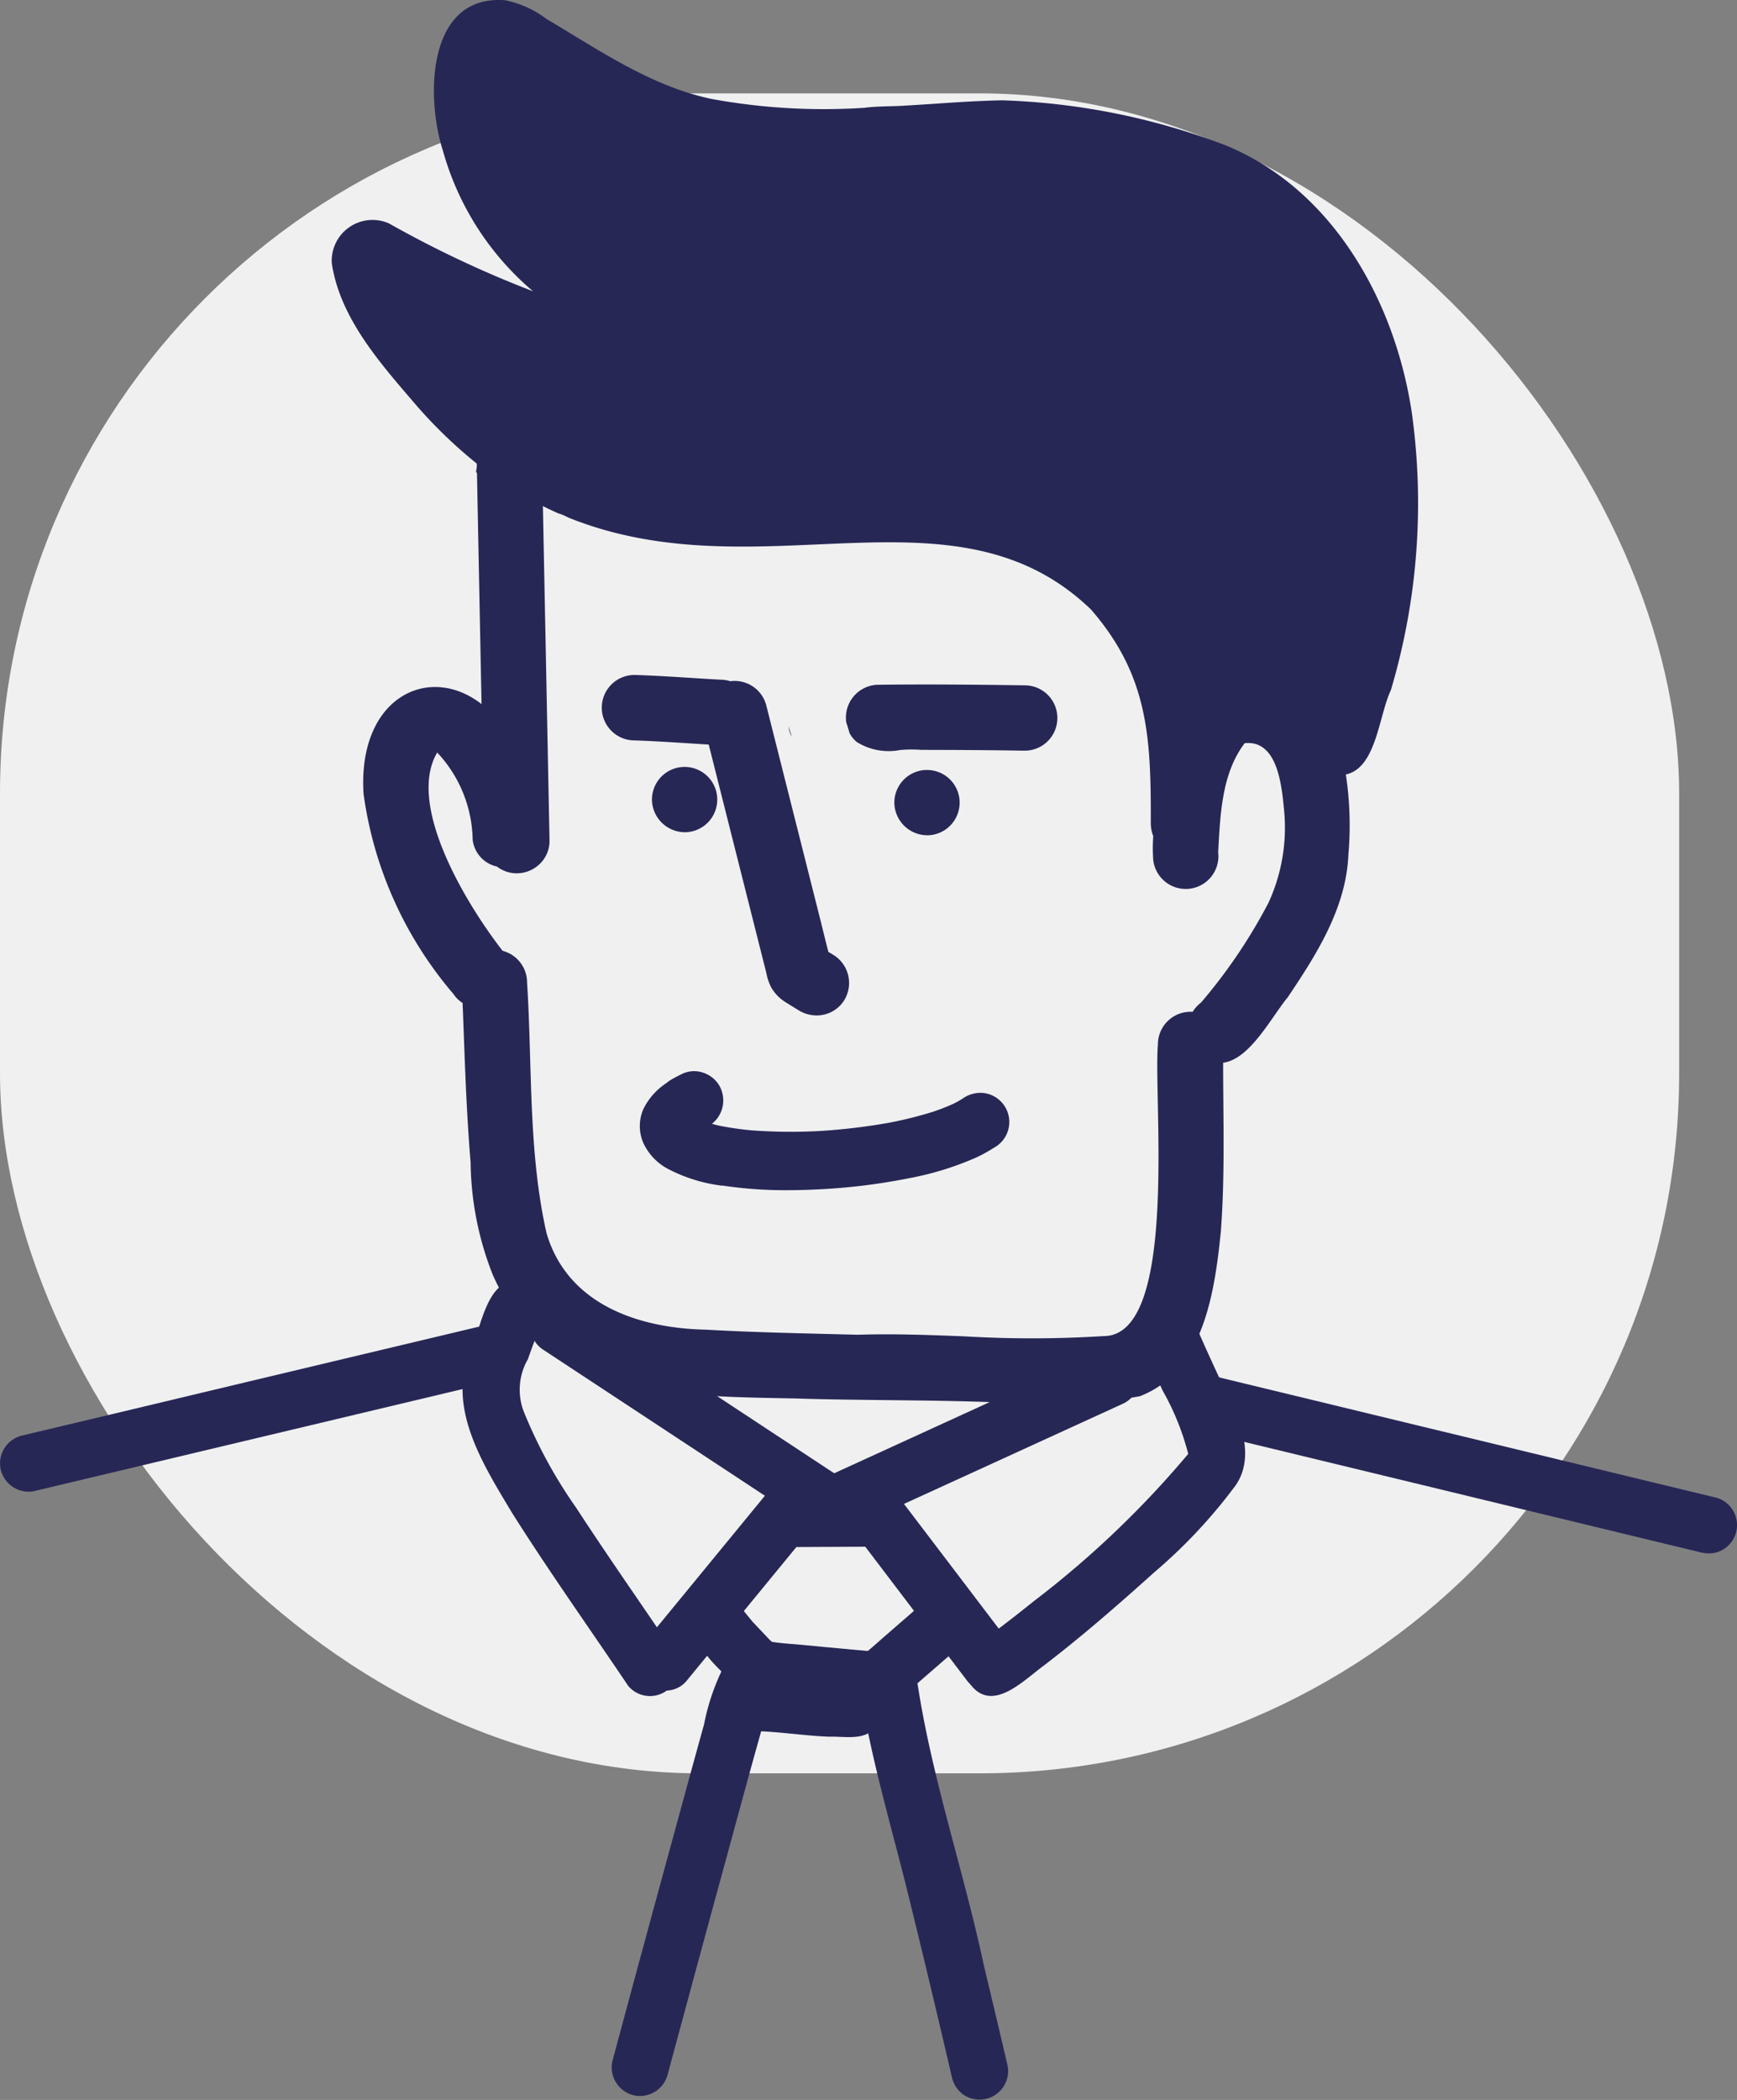 <?xml version="1.0" encoding="UTF-8"?>
<svg xmlns="http://www.w3.org/2000/svg" width="74.48" height="90" viewBox="0 0 74.48 90">
  <rect x="0" y="0" width="74.48" height="90" fill="#808080" stroke="none"/>
  <g id="Group_2388" data-name="Group 2388" transform="translate(-30 -3395.998)">
    <rect id="Rectangle_513" data-name="Rectangle 513" width="72" height="72" rx="30" transform="translate(30 3400)" fill="#f0f0f0"></rect>
    <g id="Group_3781" data-name="Group 3781" transform="translate(-694.76 1933)">
      <path id="Path_5639" data-name="Path 5639" d="M145,45.149a1.476,1.476,0,0,1,.181-2.181,22.879,22.879,0,0,0,2.894-4.282,7.7,7.7,0,0,0,.666-3.967c-.1-1.033-.272-3.018-1.688-2.867-.994,1.3-1.048,3.09-1.138,4.673a1.4,1.4,0,0,1-2.782.345,6.909,6.909,0,0,1,0-1.034,1.492,1.492,0,0,1-.107-.552c.009-3.685-.1-6.321-2.559-9.156-3.29-3.179-7.362-2.987-11.757-2.794-3.427.15-7.05.3-10.652-1.149l-.024-.013-.045-.023-.044-.021-.044-.02-.043-.02-.044-.018-.043-.017-.042-.015-.043-.015-.043-.014L117.618,22q-.352-.155-.7-.331c0,.057,0,.115,0,.173l-.015,0-.056-.012-.056-.012-.055-.013-.057-.013-.057-.013-.057-.013-.058-.014-.058-.014-.056-.014-.055-.013-.054-.013-.052-.013-.05-.013-.046-.012-.046-.013-.043-.012-.042-.013-.043-.014-.043-.014-.044-.015-.044-.016-.044-.017-.045-.017-.044-.018-.041-.018-.04-.019-.037-.018-.036-.019-.037-.02-.035-.021-.035-.021-.036-.022-.035-.023-.034-.023-.031-.022-.03-.022-.031-.024-.032-.025-.032-.026-.03-.025-.026-.024-.026-.024-.025-.025-.024-.024-.026-.026L115,21.013l-.026-.027-.022-.024-.018-.02-.018-.02-.018-.021-.018-.021-.019-.022-.02-.022-.021-.023-.021-.024-.022-.024-.021-.024-.021-.022-.022-.023-.022-.024-.023-.023-.022-.022-.023-.023-.023-.021-.021-.02-.022-.02-.023-.021-.023-.02-.022-.017-.021-.015-.021-.015-.022-.015-.023-.015-.024-.015-.025-.015-.026-.017-.027-.017-.029-.018-.03-.018-.031-.019-.034-.02-.035-.021-.037-.022-.009-.005a1.138,1.138,0,0,1,.075-.334,20.142,20.142,0,0,1-2.791-2.713c-1.471-1.71-3.134-3.62-3.471-5.916a1.75,1.75,0,0,1,2.453-1.7,46.269,46.269,0,0,0,6.177,2.909,12.178,12.178,0,0,1-3.861-6.012c-.744-2.3-.7-6.711,2.655-6.463a4.381,4.381,0,0,1,1.778.8c2.26,1.337,4.5,2.9,7.111,3.437a26.711,26.711,0,0,0,6.528.374c.2-.027.4-.041.6-.051q.059,0,.115-.005h.011c.35-.014.695-.015.994-.036,1.508-.086,2.736-.2,4.183-.229a29.483,29.483,0,0,1,9.6,1.936c4.606,1.9,7.26,6.713,7.968,11.465a28.1,28.1,0,0,1-.9,11.88c-.52,1.093-.621,3.335-1.93,3.613a14.51,14.51,0,0,1,.11,3.424c-.094,2.293-1.358,4.274-2.6,6.123-.734.888-1.7,2.817-2.924,2.817a1.5,1.5,0,0,1-.972-.412" transform="translate(631.078 1462.998)" fill="#272756"></path>
      <path id="Path_5640" data-name="Path 5640" d="M122.077,163.268a16.647,16.647,0,0,1-3.881-8.613c-.256-4.121,2.791-5.609,5.06-3.842q-.037-1.874-.075-3.749-.079-4.019-.159-8.04c0-.025,0-.051,0-.077l.008.005.037.022.035.021.034.02.031.019.03.018.029.018.027.017.026.017.025.015.024.015.023.015.022.015.021.015.021.015.022.017.023.02.023.021.023.02.021.02.022.021.023.022.022.023.023.023.022.024.022.023.021.022.021.024.022.024.021.024.021.023.02.022.019.022.018.021.018.021.018.02.018.02.023.024.025.027.026.027.025.026.024.024.026.025.026.024.026.024.03.025.032.026.032.025.031.024.03.022.031.022.034.023.036.022.035.022.035.021.035.021.037.02.036.019.037.018.04.019.042.018.044.018.045.017.044.017.044.016.044.015.043.014.043.014.042.013.043.013.046.013.046.012.05.013.052.013.054.013.054.013.056.014.058.014.058.014.057.013.057.013.057.013.055.012.056.013.056.012.016,0q.088,4.456.177,8.915.07,3.568.141,7.137c0,.014,0,.028,0,.043s0,.054,0,.082a1.362,1.362,0,0,1-.456.971,1.411,1.411,0,0,1-.946.366h-.063a1.412,1.412,0,0,1-.791-.29,1.333,1.333,0,0,1-1.039-1.151,5.6,5.6,0,0,0-1.521-3.736c-1.374,2.333,1.426,6.78,2.939,8.67a1.42,1.42,0,0,1-1.182,2.258,1.284,1.284,0,0,1-1.038-.545" transform="translate(622.152 1342.361)" fill="#272756"></path>
      <path id="Path_5641" data-name="Path 5641" d="M181.7,152.292l.024.008.043.014.043.015.042.015.043.017.044.018.043.02.044.02.044.021.045.023.025.014c-.147-.059-.294-.121-.441-.186" transform="translate(567 1330.775)" fill="#272756"></path>
      <path id="Path_5642" data-name="Path 5642" d="M164.42,328.308c-4.937-.1-10.505-.034-12.838-5.29a13.467,13.467,0,0,1-.953-4.824c-.215-2.567-.269-5.141-.379-7.713a1.4,1.4,0,0,1,2.8,0c.229,3.576.041,7.247.837,10.754.9,3.045,3.938,4.068,6.836,4.127,2.163.124,4.331.159,6.5.218,1.528-.05,3.056.009,4.583.068a49.065,49.065,0,0,0,5.968-.011c3.22.005,2.125-10.137,2.325-12.5a1.4,1.4,0,0,1,2.8,0c-.023,2.669.1,5.344-.1,8.007-.259,2.568-.736,6.034-3.481,7.072a22.167,22.167,0,0,1-4.542.342c-3.451-.217-6.907-.136-10.36-.252" transform="translate(594.31 1194.623)" fill="#272756"></path>
      <path id="Path_5643" data-name="Path 5643" d="M313.173,392.964l.018.04-.018-.04" transform="translate(452.856 1121.818)" fill="#272756"></path>
      <path id="Path_5644" data-name="Path 5644" d="M316.56,385.769l.012,0-.012,0Z" transform="translate(449.916 1128.069)" fill="#272756"></path>
      <path id="Path_5645" data-name="Path 5645" d="M282.774,225.451c-1.423-.025-2.84-.03-4.253-.033a5.718,5.718,0,0,0-.917.006,2.586,2.586,0,0,1-1.847-.336,1.23,1.23,0,0,1-.322-.391l-.021-.076-.027-.091-.026-.086-.024-.077-.023-.069-.018-.052a1.409,1.409,0,0,1,1.294-1.617c2.124-.028,4.248-.007,6.37.023a1.4,1.4,0,0,1-.025,2.8l-.076,0-.086,0" transform="translate(485.751 1269.718)" fill="#272756"></path>
      <path id="Path_5646" data-name="Path 5646" d="M291,251.8a1.4,1.4,0,1,1,1.457,1.347H292.4A1.417,1.417,0,0,1,291,251.8" transform="translate(472.109 1245.649)" fill="#272756"></path>
      <path id="Path_5647" data-name="Path 5647" d="M200.882,222.5c-1.2-.067-2.4-.163-3.608-.2a1.4,1.4,0,0,1,.177-2.8c1.2.038,2.405.135,3.607.2a1.4,1.4,0,0,1-.026,2.8c-.049,0-.1,0-.15,0" transform="translate(554.604 1272.428)" fill="#272756"></path>
      <path id="Path_5648" data-name="Path 5648" d="M256.544,236.208l.018.052.023.07.025.077.027.085.027.091.021.076a1.3,1.3,0,0,1-.14-.45" transform="translate(502.023 1257.917)" fill="#272756"></path>
      <path id="Path_5649" data-name="Path 5649" d="M212.135,250.838a1.4,1.4,0,1,1,1.461,1.342,1.418,1.418,0,0,1-1.461-1.342" transform="translate(540.581 1246.485)" fill="#272756"></path>
      <path id="Path_5650" data-name="Path 5650" d="M232.5,235.561c-.2-.123-.4-.245-.6-.372a1.772,1.772,0,0,1-.591-.636,2.3,2.3,0,0,1-.193-.584l-.238-.943-1.139-4.512q-.676-2.68-1.352-5.36a1.4,1.4,0,1,1,2.737-.613l2.345,9.294c.1.407.2.816.306,1.223.085.051.171.1.254.154a1.413,1.413,0,0,1,.41,1.941,1.384,1.384,0,0,1-1.1.627,1.456,1.456,0,0,1-.836-.217" transform="translate(526.505 1270.736)" fill="#272756"></path>
      <path id="Path_5651" data-name="Path 5651" d="M211.714,353.315a6.781,6.781,0,0,1-2.377-.749,2.422,2.422,0,0,1-.981-1.038,1.811,1.811,0,0,1-.018-1.5,2.823,2.823,0,0,1,.986-1.111,1.322,1.322,0,0,1,.182-.132c.1-.063.212-.12.321-.177l.014-.007.056-.029h0l.147-.071a1.208,1.208,0,0,1,.821-.042,1.264,1.264,0,0,1,.739.584,1.277,1.277,0,0,1-.328,1.619q.141.039.283.074a13.014,13.014,0,0,0,1.429.207,23.038,23.038,0,0,0,2.766.035,25.685,25.685,0,0,0,3.107-.36,16.99,16.99,0,0,0,1.907-.476,9.228,9.228,0,0,0,.872-.343c.127-.064.253-.133.373-.209l.008-.005h0a1.307,1.307,0,0,1,.944-.238,1.252,1.252,0,0,1,.563,2.238h0a1.19,1.19,0,0,1-.165.107c-.188.119-.377.228-.575.328l-.011.006h0l-.147.071h0a12.926,12.926,0,0,1-2.83.883,26.34,26.34,0,0,1-4.143.5q-.572.027-1.148.027a18.094,18.094,0,0,1-2.794-.2" transform="translate(544.01 1160.5)" fill="#272756"></path>
      <path id="Path_5652" data-name="Path 5652" d="M230.111,493.742l-.54-.049-1.027-.094q-1.027-.093-2.052-.188a4.987,4.987,0,0,1-.948-.144,2.468,2.468,0,0,1-.726-.359,3.637,3.637,0,0,1-.489-.45c-.266-.272-.549-.538-.792-.833q-.552-.667-1.085-1.352.231-.234.464-.465v0l.018-.018,0,0,0,0,0,0,0,0,0,0,.009-.008.009-.009h0l.007-.007,0,0,.039-.039.1-.1q.35-.341.7-.682l-.043.043.222-.217.011-.011.015-.014.043-.042.162-.158.046-.045-.04.076c.388.512.8,1.01,1.2,1.5.1.1.195.207.293.309.171.176.336.363.513.533h0l.02.011c.4.065.813.086,1.217.123l1.051.1,1.839.169c.256-.21.5-.434.751-.651l.854-.742,1.036-.9c-.151-.364-.312-.725-.464-1.087-.181-.433-.356-.871-.539-1.3a1.216,1.216,0,0,1-.669.206l-3.413.016-1.547.007c-.14,0-.28,0-.421,0l.387-.375q.551-.534,1.091-1.077.24-.241.474-.487c.072-.076.144-.151.213-.228.05-.055.1-.113.147-.167l.008-.007a.443.443,0,0,0,.1-.106l.935,0,0-.012.217,0,.46.007c.09.106.184.209.276.312q.213.239.43.475.478.52.954,1.042c.621.684,1.236,1.372,1.857,2.057.329.367.657.734.99,1.1l-.042-.047q.409.452.823.9a6.343,6.343,0,0,1-.739.678l-1.417,1.231-.714.62-.4.346q-.11.095-.223.187a2.747,2.747,0,0,1-.29.212,2.149,2.149,0,0,1-.5.216,1.154,1.154,0,0,1-.289.047l-.071,0c-.173,0-.349-.024-.516-.04" transform="translate(531.622 1042.434)" fill="#272756"></path>
      <path id="Path_5653" data-name="Path 5653" d="M226.067,525.308l0,0,0,0Z" transform="translate(528.489 1006.915)" fill="#272756"></path>
      <path id="Path_5654" data-name="Path 5654" d="M226.108,525.306h0" transform="translate(528.448 1006.916)" fill="#272756"></path>
      <path id="Path_5655" data-name="Path 5655" d="M226.61,524.671l-.02.02,0,0Z" transform="translate(528.031 1007.467)" fill="#272756"></path>
      <path id="Path_5656" data-name="Path 5656" d="M226.249,525.129l-.006.006h0l.006-.006" transform="translate(528.331 1007.07)" fill="#272756"></path>
      <path id="Path_5657" data-name="Path 5657" d="M226.293,525.119h0" transform="translate(528.288 1007.078)" fill="#272756"></path>
      <path id="Path_5658" data-name="Path 5658" d="M226.3,525.11h0" transform="translate(528.278 1007.086)" fill="#272756"></path>
      <path id="Path_5659" data-name="Path 5659" d="M266.121,485.432l.04-.025-.011.009-.033.019,0,0" transform="translate(493.711 1041.557)" fill="#272756"></path>
      <path id="Path_5660" data-name="Path 5660" d="M199.9,555.654a1.227,1.227,0,0,1-.913-1.462q1.127-4.189,2.269-8.374c.553-2.02,1.1-4.041,1.662-6.059a9.549,9.549,0,0,1,1.021-2.81,1.232,1.232,0,0,1,1.723-.065c.723.654.216,1.445-.013,2.182-.782,2.724-1.508,5.465-2.261,8.2q-1.016,3.736-2.025,7.476a1.229,1.229,0,0,1-1.462.914" transform="translate(552.031 997.142)" fill="#272756"></path>
      <path id="Path_5661" data-name="Path 5661" d="M284.454,558.2a1.272,1.272,0,0,1-.492-.776q-.871-3.752-1.791-7.493c-.671-2.766-1.5-5.5-2-8.3-.67-2.268,2-2.89,2.343-.93.628,4.033,1.962,7.93,2.816,11.92q.524,2.185,1.036,4.372a1.228,1.228,0,0,1-1.908,1.209" transform="translate(481.606 994.565)" fill="#272756"></path>
      <path id="Path_5662" data-name="Path 5662" d="M184.94,432.019l-5.093-3.353-6.676-4.395a1.219,1.219,0,1,1,1.381-2.009l.108.07.018.012,6.764,4.453,4.879,3.212a1.228,1.228,0,0,1,.314,1.7,1.21,1.21,0,0,1-1,.522,1.258,1.258,0,0,1-.692-.208" transform="translate(574.864 1096.562)" fill="#272756"></path>
      <path id="Path_5663" data-name="Path 5663" d="M262.694,445.97a1.233,1.233,0,0,1,.629-1.605l7.617-3.485,4.2-1.92a1.219,1.219,0,1,1,.977,2.235l-7.038,3.22L264.3,446.6a1.138,1.138,0,0,1-.475.1,1.246,1.246,0,0,1-1.13-.732" transform="translate(496.771 1081.973)" fill="#272756"></path>
      <path id="Path_5664" data-name="Path 5664" d="M207.582,488.9a1.225,1.225,0,0,1-.41-.828,1.252,1.252,0,0,1,.3-.892q2.136-2.6,4.271-5.2l1.281-1.561a1.219,1.219,0,0,1,2.13.72,1.254,1.254,0,0,1-.3.893l-5.018,6.113-.534.651a1.157,1.157,0,0,1-.9.409,1.238,1.238,0,0,1-.817-.3" transform="translate(544.891 1046.248)" fill="#272756"></path>
      <path id="Path_5665" data-name="Path 5665" d="M157.594,433.828c-1.658-2.461-3.381-4.883-4.966-7.393-1.229-2.058-2.863-4.57-1.749-7,.481-1.1.737-3.441,2.435-2.854a1.229,1.229,0,0,1,.648,1.6c-.268.592-.489,1.205-.651,1.668a2.615,2.615,0,0,0-.178,2.25,20.581,20.581,0,0,0,2.244,4.117c1.382,2.12,2.8,4.136,4.207,6.218a1.219,1.219,0,0,1-1.99,1.4" transform="translate(594.086 1101.398)" fill="#272756"></path>
      <path id="Path_5666" data-name="Path 5666" d="M281.418,491.629a1.25,1.25,0,0,1-.779-.5q-1.839-2.416-3.676-4.834l-1.231-1.619a1.219,1.219,0,0,1,1.21-1.9,1.253,1.253,0,0,1,.78.5q2.329,3.062,4.657,6.125l.249.327a1.218,1.218,0,0,1-1,1.923,1.207,1.207,0,0,1-.213-.019" transform="translate(485.557 1043.858)" fill="#272756"></path>
      <path id="Path_5667" data-name="Path 5667" d="M314.115,439.193a1.244,1.244,0,0,1,.514-1.717c.78-.558,1.535-1.149,2.283-1.749a41.409,41.409,0,0,0,6.614-6.307,10.969,10.969,0,0,0-1.094-2.708c-.335-.729-.667-1.46-.983-2.2a1.219,1.219,0,0,1,2.246-.949c.519,1.215,1.075,2.416,1.639,3.611.584,1.123,1.006,2.623.136,3.713a22.361,22.361,0,0,1-3.411,3.618c-1.525,1.371-3.071,2.72-4.7,3.969-.923.671-2.3,2.146-3.248.718" transform="translate(452.183 1095.889)" fill="#272756"></path>
      <path id="Path_5668" data-name="Path 5668" d="M.031,437.518a1.231,1.231,0,0,1,.911-1.463l.067-.016q3.8-.9,7.592-1.808,4.171-.993,8.343-1.987l3.51-.836a1.219,1.219,0,0,1,.553,2.375l-8.607,2.05-8.233,1.96-2.671.636a1.17,1.17,0,0,1-.271.032,1.235,1.235,0,0,1-1.193-.943" transform="translate(724.76 1088.468)" fill="#272756"></path>
      <path id="Path_5669" data-name="Path 5669" d="M406.963,455.1l-8.113-1.963q-4.135-1-8.269-2-2.482-.6-4.965-1.2a1.219,1.219,0,0,1-.246-2.243,1.26,1.26,0,0,1,.919-.1l8.729,2.112,8.241,1.994,4.115.995.007,0,.091.022.165.04a1.22,1.22,0,0,1,.246,2.243,1.19,1.19,0,0,1-.574.143,1.467,1.467,0,0,1-.345-.043" transform="translate(390.723 1074.43)" fill="#272756"></path>
      <path id="Path_5670" data-name="Path 5670" d="M238.678,547.159c-1.146-.043-2.28-.242-3.428-.244a1.219,1.219,0,1,1-.173-2.432c1.147-.038,2.285.155,3.426.23.7.09,1.479-.171,2.052.324a1.227,1.227,0,0,1,.1,1.721c-.487.584-1.311.379-1.979.4" transform="translate(521.648 990.271)" fill="#272756"></path>
    </g>
  </g>
</svg>
